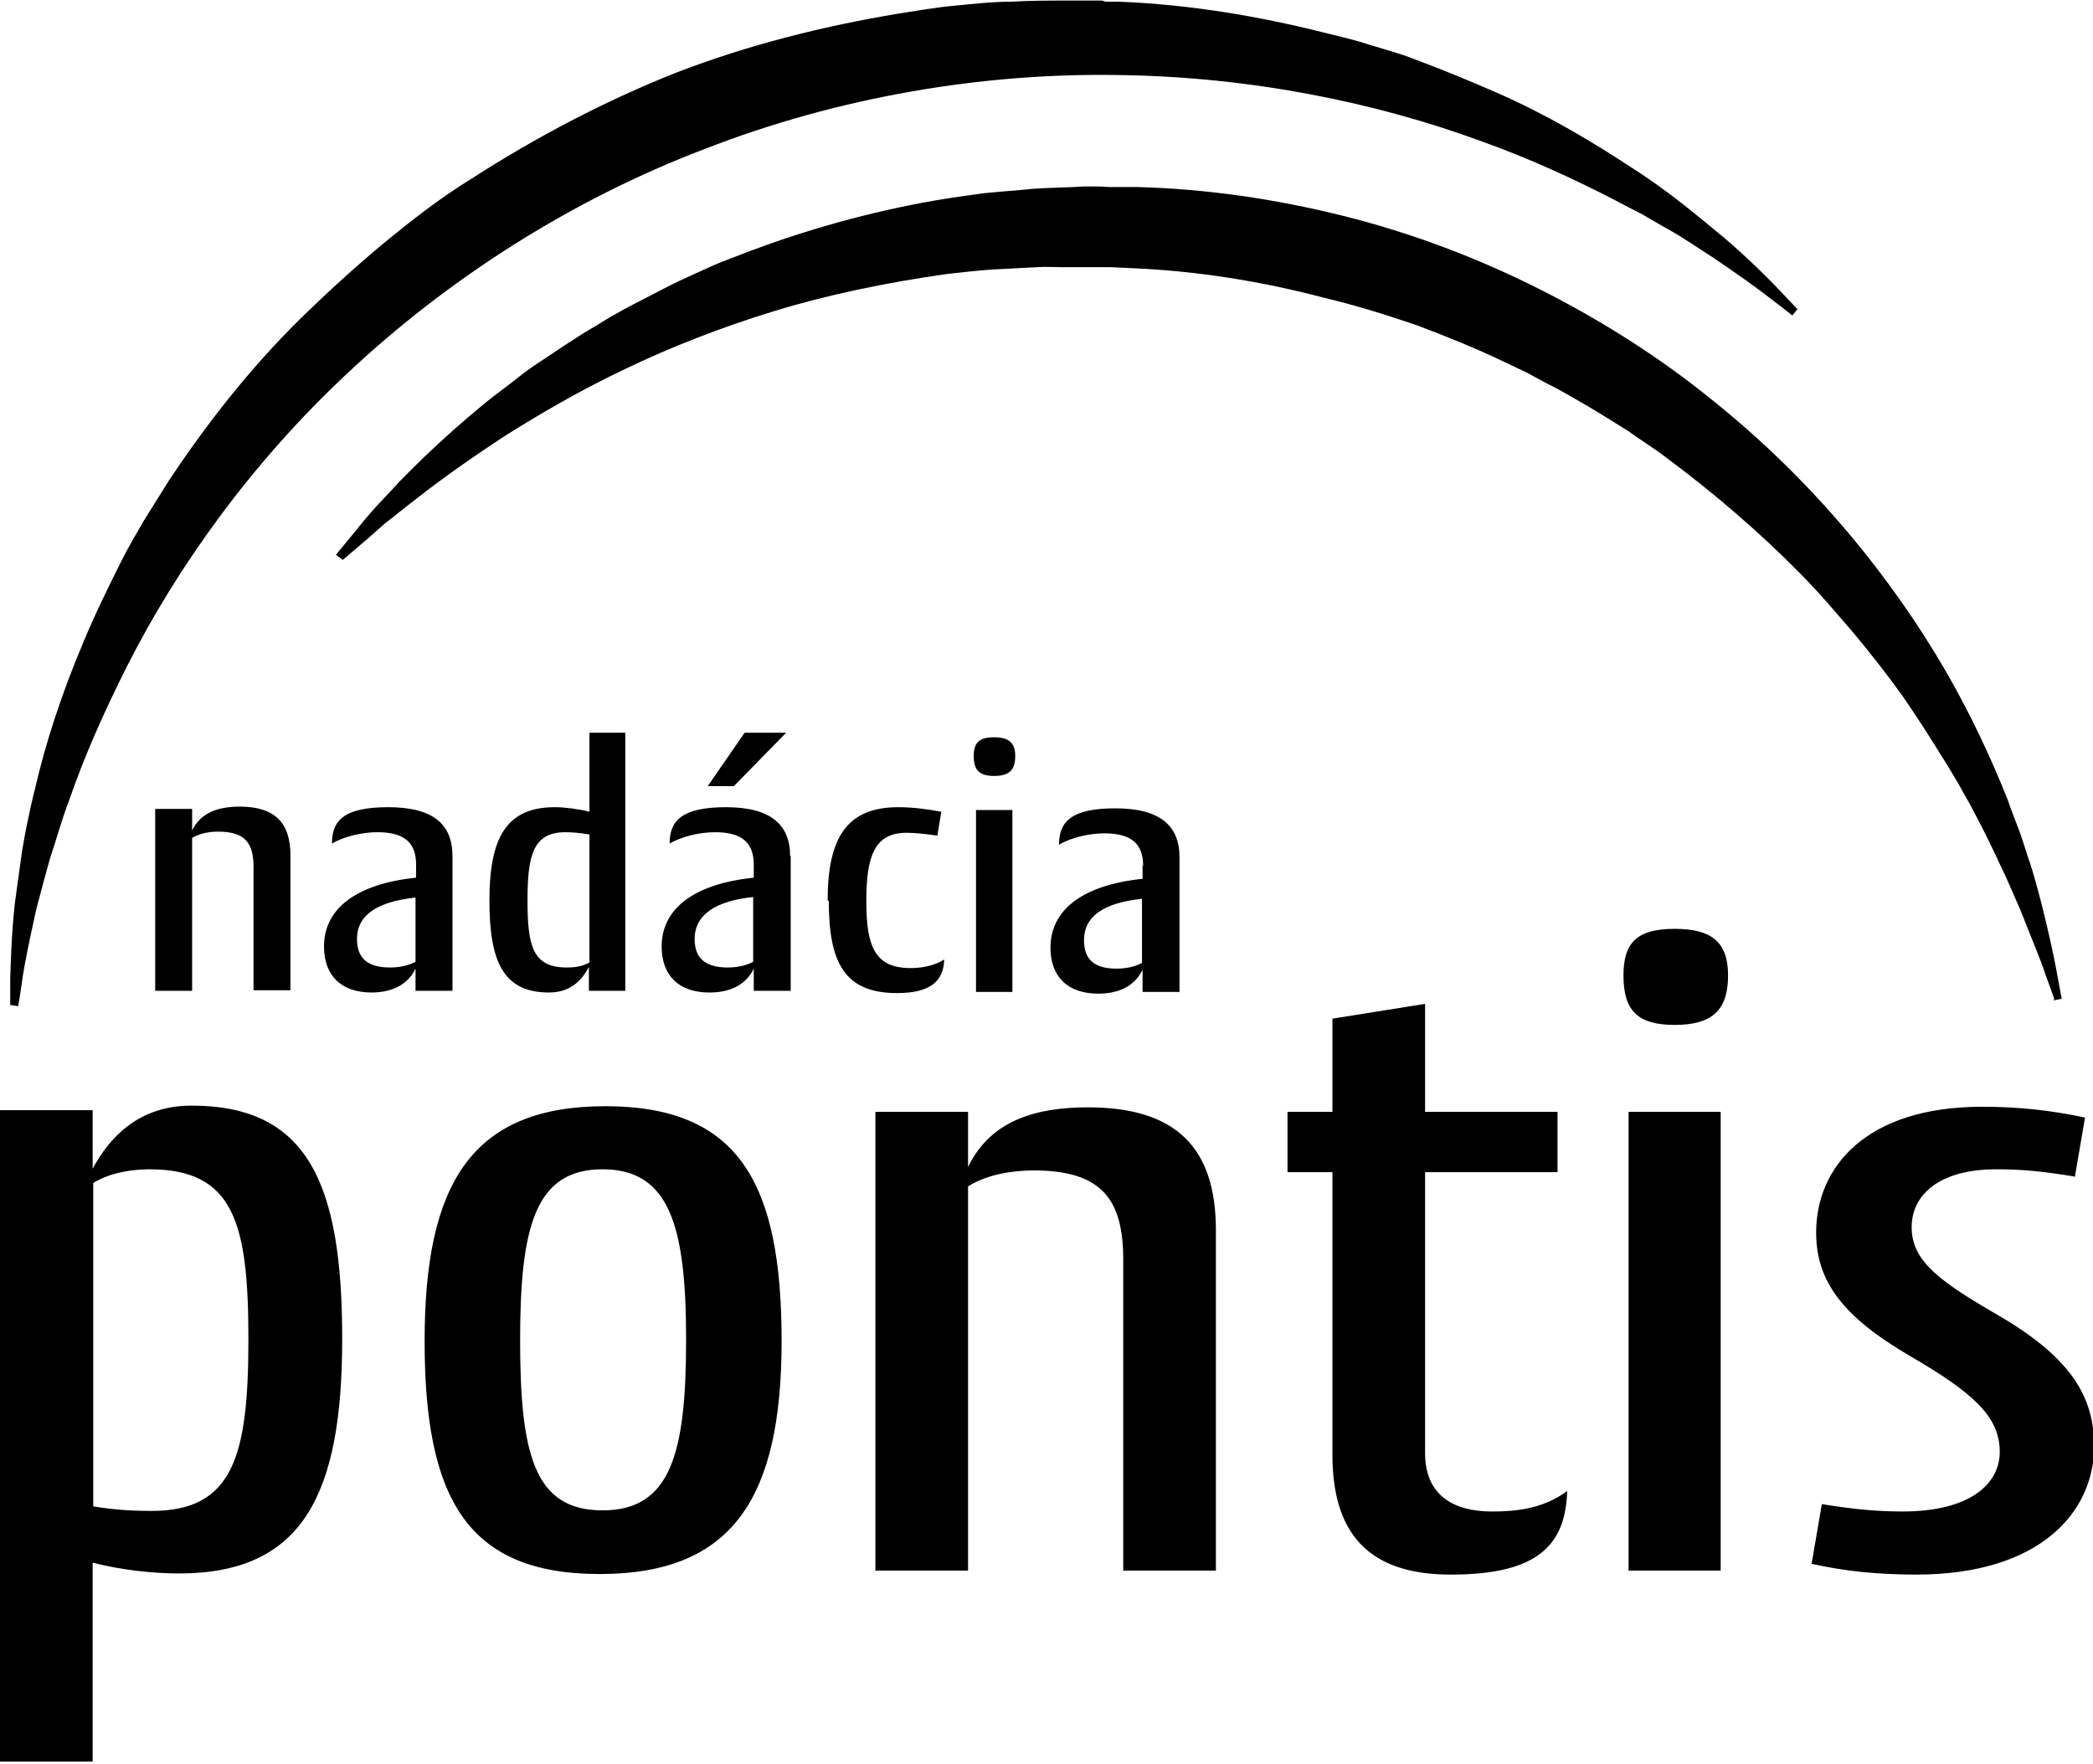 <?xml version="1.0" encoding="UTF-8"?><svg id="Layer_2" xmlns="http://www.w3.org/2000/svg" viewBox="0 0 36.82 31.03"><g id="Layer_1-2"><path d="M30.27,19.56h-1.62v8.07h1.62v-8.07Zm-1.71-2.4c0,.63,.26,.87,.9,.87s.94-.24,.94-.87c0-.58-.28-.82-.94-.82s-.9,.24-.9,.82m-5.12,2.4h-.79v1.06h.79v4.97c0,1.36,.61,2.11,2.08,2.11,1.55,0,2.02-.53,2.05-1.47-.42,.31-.89,.36-1.32,.36-.69,0-1.18-.29-1.18-1.03v-4.94h2.33v-1.06h-2.33v-1.9l-1.63,.26v1.65Zm-6.41,0h-1.63v8.07h1.63v-6.76c.37-.23,.84-.28,1.16-.28,1.21,0,1.57,.53,1.57,1.57v5.47h1.63v-5.99c0-1.45-.7-2.16-2.25-2.16-.9,0-1.71,.22-2.11,1.05v-.97Zm3.06-3.75v1.13c-.15,.08-.32,.1-.45,.1-.42,0-.57-.19-.57-.5,0-.43,.36-.66,1.03-.73m0-.58v.23c-1.06,.11-1.62,.55-1.62,1.21,0,.5,.29,.81,.84,.81,.33,0,.63-.11,.78-.42v.39h.65v-2.37c0-.56-.35-.86-1.13-.86s-.99,.24-.99,.64c.22-.13,.54-.2,.8-.2,.48,0,.68,.19,.68,.57m-2.98-1.93c0,.25,.1,.35,.36,.35s.37-.1,.37-.35c0-.23-.11-.33-.37-.33s-.36,.09-.36,.33m.68,.95h-.64v3.2h.64v-3.2Zm-3.23,1.6c0,1.09,.28,1.62,1.2,1.62,.6,0,.82-.22,.83-.59-.19,.12-.42,.15-.59,.15-.63,0-.78-.38-.78-1.18s.15-1.2,.71-1.2c.15,0,.32,.02,.54,.05l.07-.42c-.27-.05-.51-.08-.76-.08-.91,0-1.24,.55-1.24,1.64m-1.31,1.08c-.15,.08-.32,.1-.45,.1-.42,0-.58-.19-.58-.5,0-.43,.37-.67,1.03-.74v1.13Zm.65-1.86c0-.56-.35-.86-1.13-.86s-.99,.24-.99,.64c.22-.13,.54-.2,.8-.2,.48,0,.68,.19,.68,.57v.23c-1.06,.11-1.62,.55-1.62,1.21,0,.5,.29,.81,.84,.81,.33,0,.63-.11,.78-.42v.39h.65v-2.37Zm-.99-1.23l.92-.94h-.73l-.65,.94h.46Zm-3.76,9.74c0-2,.27-3,1.45-3s1.47,1,1.47,3-.27,3-1.47,3-1.45-.98-1.45-3m-1.68,.02c0,2.76,.74,4.1,3.08,4.1s3.2-1.34,3.2-4.1-.74-4.13-3.1-4.13-3.18,1.37-3.18,4.13m2.9-8.91v2.25c-.13,.08-.29,.09-.4,.09-.6,0-.69-.38-.69-1.18s.1-1.2,.67-1.2c.1,0,.24,.01,.42,.04m0-1.79v1.39c-.2-.05-.44-.08-.61-.08-.86,0-1.15,.55-1.15,1.64s.25,1.62,1.05,1.62c.38,0,.58-.22,.7-.45v.42h.64v-4.54h-.64Zm-4.09,3.63c0-.43,.37-.66,1.03-.73v1.13c-.15,.08-.32,.1-.45,.1-.42,0-.58-.19-.58-.5m.25,.94c.33,0,.63-.11,.78-.42v.39h.65v-2.37c0-.56-.34-.86-1.13-.86s-.99,.24-.99,.64c.22-.13,.54-.2,.8-.2,.48,0,.68,.19,.68,.57v.23c-1.06,.11-1.62,.55-1.62,1.21,0,.5,.29,.81,.84,.81m-4.9,3.35c.31-.19,.71-.24,.99-.24,1.49,0,1.74,.95,1.74,2.99s-.26,3.02-1.7,3.02c-.27,0-.61-.01-1.03-.08v-5.68Zm0-1.28H0v11.46H1.63v-3.5c.5,.13,1.07,.19,1.52,.19,2.18,0,2.87-1.39,2.87-4.13s-.61-4.1-2.65-4.1c-.94,0-1.45,.57-1.74,1.11v-1.03Zm1.74-2.11v-2.68c.15-.09,.33-.11,.46-.11,.48,0,.62,.21,.62,.62v2.17h.65v-2.37c0-.58-.28-.86-.89-.86-.36,0-.68,.09-.84,.42v-.38h-.65v3.2h.65ZM31.53,5.55l.09-.11s-.11-.12-.32-.34c-.21-.22-.53-.54-.96-.91-.44-.36-.97-.82-1.65-1.25-.67-.44-1.45-.91-2.36-1.31-.46-.2-.94-.4-1.45-.59-.25-.1-.52-.17-.78-.25-.27-.09-.54-.15-.82-.22-1.12-.28-2.33-.49-3.59-.54h-.24s-.06-.02-.06-.02h-.01s.02,0-.04,0h-.03s-.11,0-.11,0c-.15,0-.3,0-.45,0-.29,0-.64,0-.97,.02-.34,0-.66,.04-.99,.07-.33,.03-.66,.09-.99,.14-1.32,.22-2.64,.55-3.91,1.04-1.26,.5-2.47,1.14-3.59,1.86-.57,.35-1.09,.76-1.6,1.18-.5,.42-.98,.86-1.43,1.3-.9,.89-1.65,1.86-2.29,2.82-.15,.24-.3,.48-.45,.72-.14,.24-.28,.48-.4,.72-.24,.48-.47,.95-.66,1.41-.39,.92-.67,1.79-.85,2.57-.05,.19-.09,.38-.13,.57-.04,.18-.07,.36-.1,.53-.05,.34-.09,.66-.13,.94-.06,.57-.07,1.02-.08,1.32,0,.3,0,.46,0,.46l.14,.02s.03-.16,.07-.45c.04-.29,.13-.72,.25-1.26,.07-.27,.15-.57,.24-.89,.11-.32,.2-.67,.34-1.03,.25-.73,.6-1.53,1.03-2.38,.86-1.69,2.15-3.53,3.89-5.15,1.73-1.62,3.89-3.02,6.26-3.92,2.36-.92,4.9-1.34,7.27-1.3,2.38,.03,4.57,.5,6.35,1.15,.9,.32,1.69,.69,2.37,1.04,.17,.09,.34,.18,.5,.26,.15,.09,.31,.18,.45,.26,.29,.16,.54,.34,.78,.49,.46,.31,.81,.56,1.05,.75,.24,.18,.36,.28,.36,.28m4.59,12.05l.15-.03s-.03-.15-.08-.43c-.05-.28-.14-.7-.27-1.22-.07-.26-.14-.55-.25-.86-.05-.15-.1-.32-.16-.48s-.13-.33-.19-.51c-.28-.7-.63-1.47-1.1-2.28-.93-1.6-2.3-3.32-4.12-4.77-.9-.73-1.92-1.38-3.01-1.93-1.09-.55-2.25-.99-3.45-1.29-1.2-.3-2.43-.48-3.65-.51h-.46c-.08,0-.15-.01-.23-.01h-.22c-.3,.02-.6,.02-.89,.04-.3,.03-.59,.05-.89,.08-.29,.04-.58,.08-.87,.13-1.14,.2-2.23,.51-3.22,.88-.25,.1-.49,.18-.73,.29-.24,.11-.47,.21-.69,.32-.44,.23-.88,.44-1.27,.69-.4,.23-.77,.49-1.12,.72-.18,.12-.33,.25-.49,.37-.16,.12-.32,.24-.46,.36-.58,.48-1.05,.93-1.43,1.32-.18,.2-.35,.37-.49,.53-.14,.16-.25,.3-.34,.41-.18,.22-.28,.34-.28,.34l.12,.09s.12-.1,.34-.29c.11-.09,.24-.21,.4-.35,.17-.13,.35-.28,.56-.44,.42-.33,.94-.7,1.55-1.1,.62-.39,1.32-.8,2.12-1.18,.79-.38,1.68-.73,2.63-1.02,.95-.29,1.97-.5,3.03-.65,.27-.03,.53-.06,.81-.08,.26-.01,.53-.03,.79-.04,.12-.01,.28,0,.43,0,.15,0,.3,0,.45,0,.08,0,.15,0,.23,0h.17s.42,.02,.42,.02c1.12,.05,2.24,.23,3.34,.52,.55,.13,1.09,.3,1.62,.48,.53,.2,1.05,.41,1.55,.65l.38,.18,.37,.2c.25,.12,.49,.27,.72,.4,.24,.14,.47,.29,.7,.43,.22,.16,.45,.3,.66,.46,.86,.64,1.65,1.32,2.35,2.03,.35,.35,.66,.72,.97,1.08,.3,.36,.58,.72,.84,1.08,.25,.36,.48,.72,.69,1.06,.11,.17,.21,.34,.31,.51,.09,.17,.19,.33,.27,.49,.08,.16,.17,.32,.24,.47,.07,.15,.15,.3,.21,.44,.14,.28,.25,.56,.36,.8,.19,.49,.36,.88,.45,1.16,.1,.27,.15,.42,.15,.42m.36,3.13l.18-1.05c-.61-.13-1.18-.19-1.81-.19-2.05,0-2.92,1.07-2.92,2.21,0,.84,.44,1.47,1.66,2.18,1.08,.63,1.57,1.05,1.57,1.68,0,.57-.53,1.05-1.71,1.05-.4,0-.81-.03-1.42-.13l-.18,1.05c.58,.13,1.16,.19,1.84,.19,2.18,0,3.13-1.1,3.13-2.26,0-.86-.4-1.53-1.6-2.25-1.05-.61-1.61-.97-1.61-1.6,0-.56,.47-1.02,1.49-1.02,.42,0,.79,.03,1.39,.13"/></g></svg>